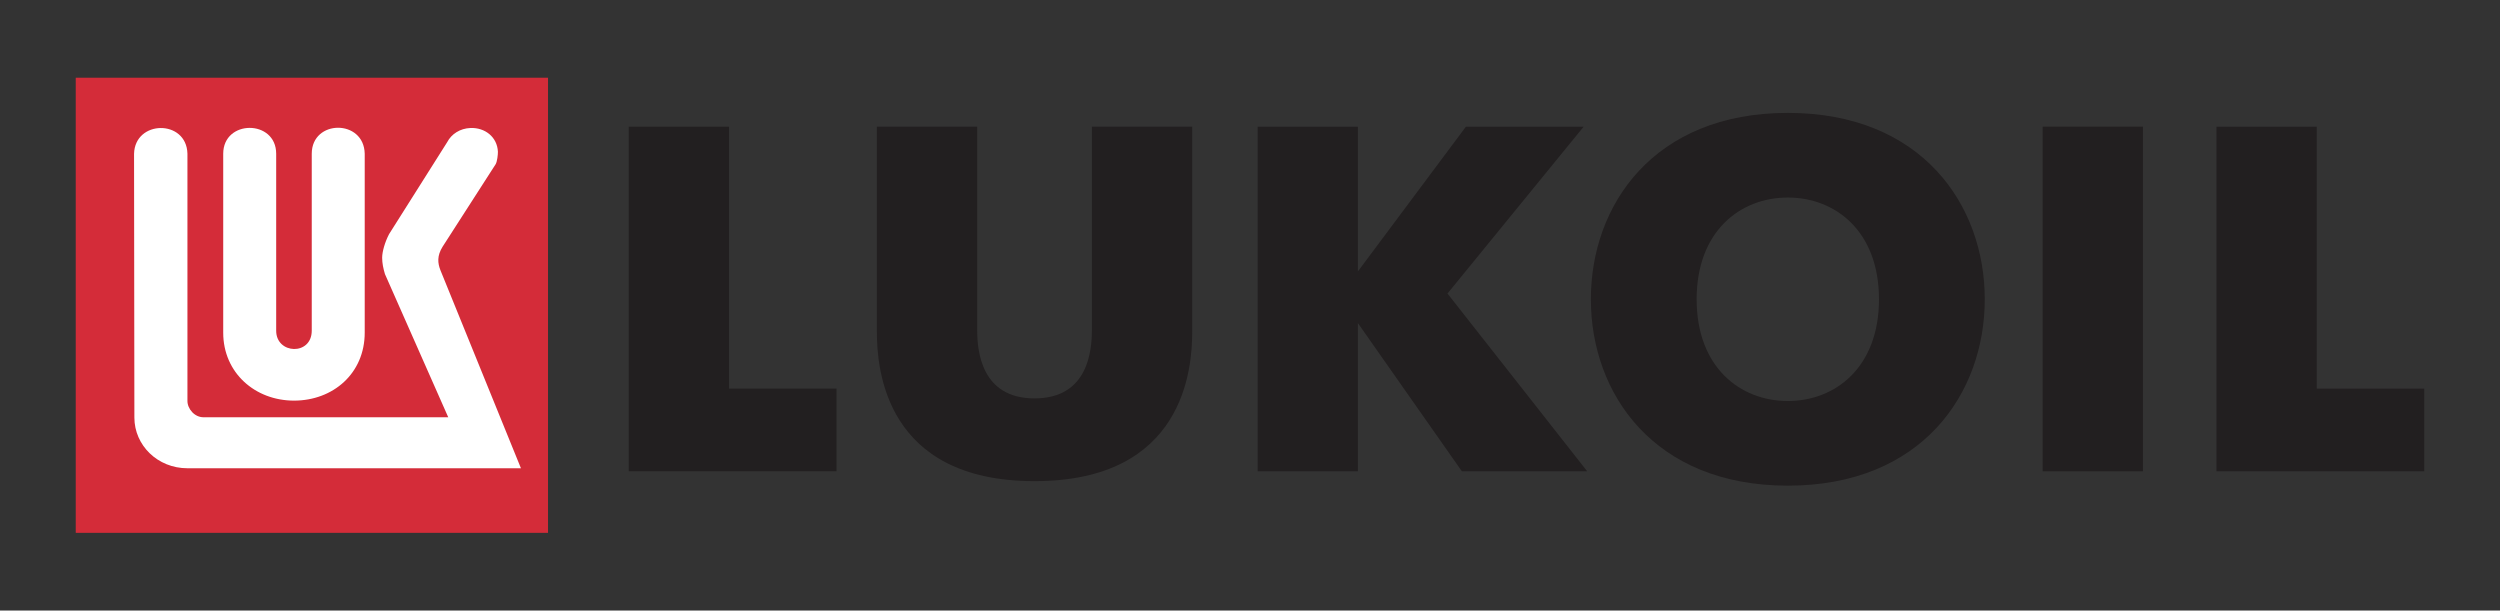<?xml version="1.0" encoding="utf-8"?>
<!-- Generator: Adobe Illustrator 27.5.0, SVG Export Plug-In . SVG Version: 6.00 Build 0)  -->
<svg version="1.1" id="图层_1" xmlns="http://www.w3.org/2000/svg" xmlns:xlink="http://www.w3.org/1999/xlink" x="0px" y="0px"
	 viewBox="0 0 303 74" style="enable-background:new 0 0 303 74;" xml:space="preserve">
<rect x="0" y="0" width="303" height="74" fill="#333333" stroke="none"/>
<style type="text/css">
	.st0{fill:#221F20;}
	.st1{fill:#D42C39;}
	.st2{fill:#FFFFFF;}
</style>
<g>
	<g id="g3013_2_" transform="translate(65.985,823.427)">
		<path id="path3015_2_" class="st0" d="M10.22-808.07h12.16v31.74H35.4v10.02H10.22V-808.07z"/>
	</g>
	<g id="g3019_2_">
		<g id="g3025_2_" transform="translate(71.427,818.745)">
			<path id="path3027_2_" class="st0" d="M34.85-778.51v-24.88h12.16v24.64c0,2.57,0.5,8.29,6.95,8.29c6.46,0,6.95-5.72,6.95-8.29
				v-24.64h12.16v24.88c0,4.48-0.99,18.08-19.11,18.08C35.85-760.43,34.85-774.04,34.85-778.51"/>
		</g>
	</g>
	<g id="g3029_2_" transform="translate(79.776,823.427)">
		<path id="path3031_2_" class="st0" d="M72.65-808.07H84.8v17.54l13.09-17.54h14.27l-16.5,20.22l16.93,21.54H97.4l-12.6-17.96
			v17.96H72.65V-808.07z"/>
	</g>
	<path id="path3033_2_" class="st0" d="M247.57,15.35h12.16v41.77h-12.16V15.35z"/>
	<g id="g3035_2_" transform="translate(100.803,823.427)">
		<path id="path3037_2_" class="st0" d="M167.83-808.07h12.16v31.74h13.03v10.02h-25.19V-808.07z"/>
	</g>
	<g id="g3041_2_">
		<g id="g3047_2_" transform="translate(93.403,819.492)">
			<path id="path3049_2_" class="st0" d="M134.33-783.22c0-8.24-5.27-12.33-11.05-12.33s-11.05,4.09-11.05,12.33
				c0,8.24,5.27,12.33,11.05,12.33S134.33-774.98,134.33-783.22 M99.41-783.22c0-11.42,7.62-22.59,23.87-22.59
				c16.25,0,23.87,11.17,23.87,22.59c0,11.42-7.62,22.59-23.87,22.59C107.04-760.63,99.41-771.81,99.41-783.22"/>
		</g>
	</g>
	<path id="path3051_2_" class="st1" d="M9.18,9.42h57.24v55.16H9.18L9.18,9.42L9.18,9.42z"/>
	<g id="g3055_2_">
		<g id="g3061_2_" transform="translate(63.068,822.573)">
			<path id="path3063_2_" class="st2" d="M-2.99-802.68l-6.43,10c-0.7,1.12-0.6,2-0.27,2.85l9.76,24.01h-40.42
				c-3.63,0-6.43-2.8-6.43-6.14l-0.04-31.97c0.1-4.13,6.36-4.2,6.47-0.02v29.96c-0.01,0.95,0.86,2.02,2,1.99h29.61l-7.67-17.35
				c-0.2-0.66-0.34-1.32-0.34-1.99c0-0.73,0.34-1.91,0.84-2.86l7.04-11.14c0.52-1,1.57-1.67,2.82-1.72
				c1.75-0.07,3.25,1.08,3.33,2.88C-2.72-803.82-2.8-803.03-2.99-802.68"/>
		</g>
		<g id="g3065_2_" transform="translate(59.034,818.775)">
			<path id="path3067_2_" class="st2" d="M-21.25-778.7v-21.44c0-4.18,6.34-4.22,6.42,0v21.68c0,4.96-3.85,8.24-8.57,8.24
				c-4.71,0-8.58-3.36-8.58-8.24v-21.68c0-4.18,6.42-4.18,6.42,0v21.44C-25.57-775.82-21.25-775.65-21.25-778.7"/>
		</g>
	</g>
</g>
</svg>
